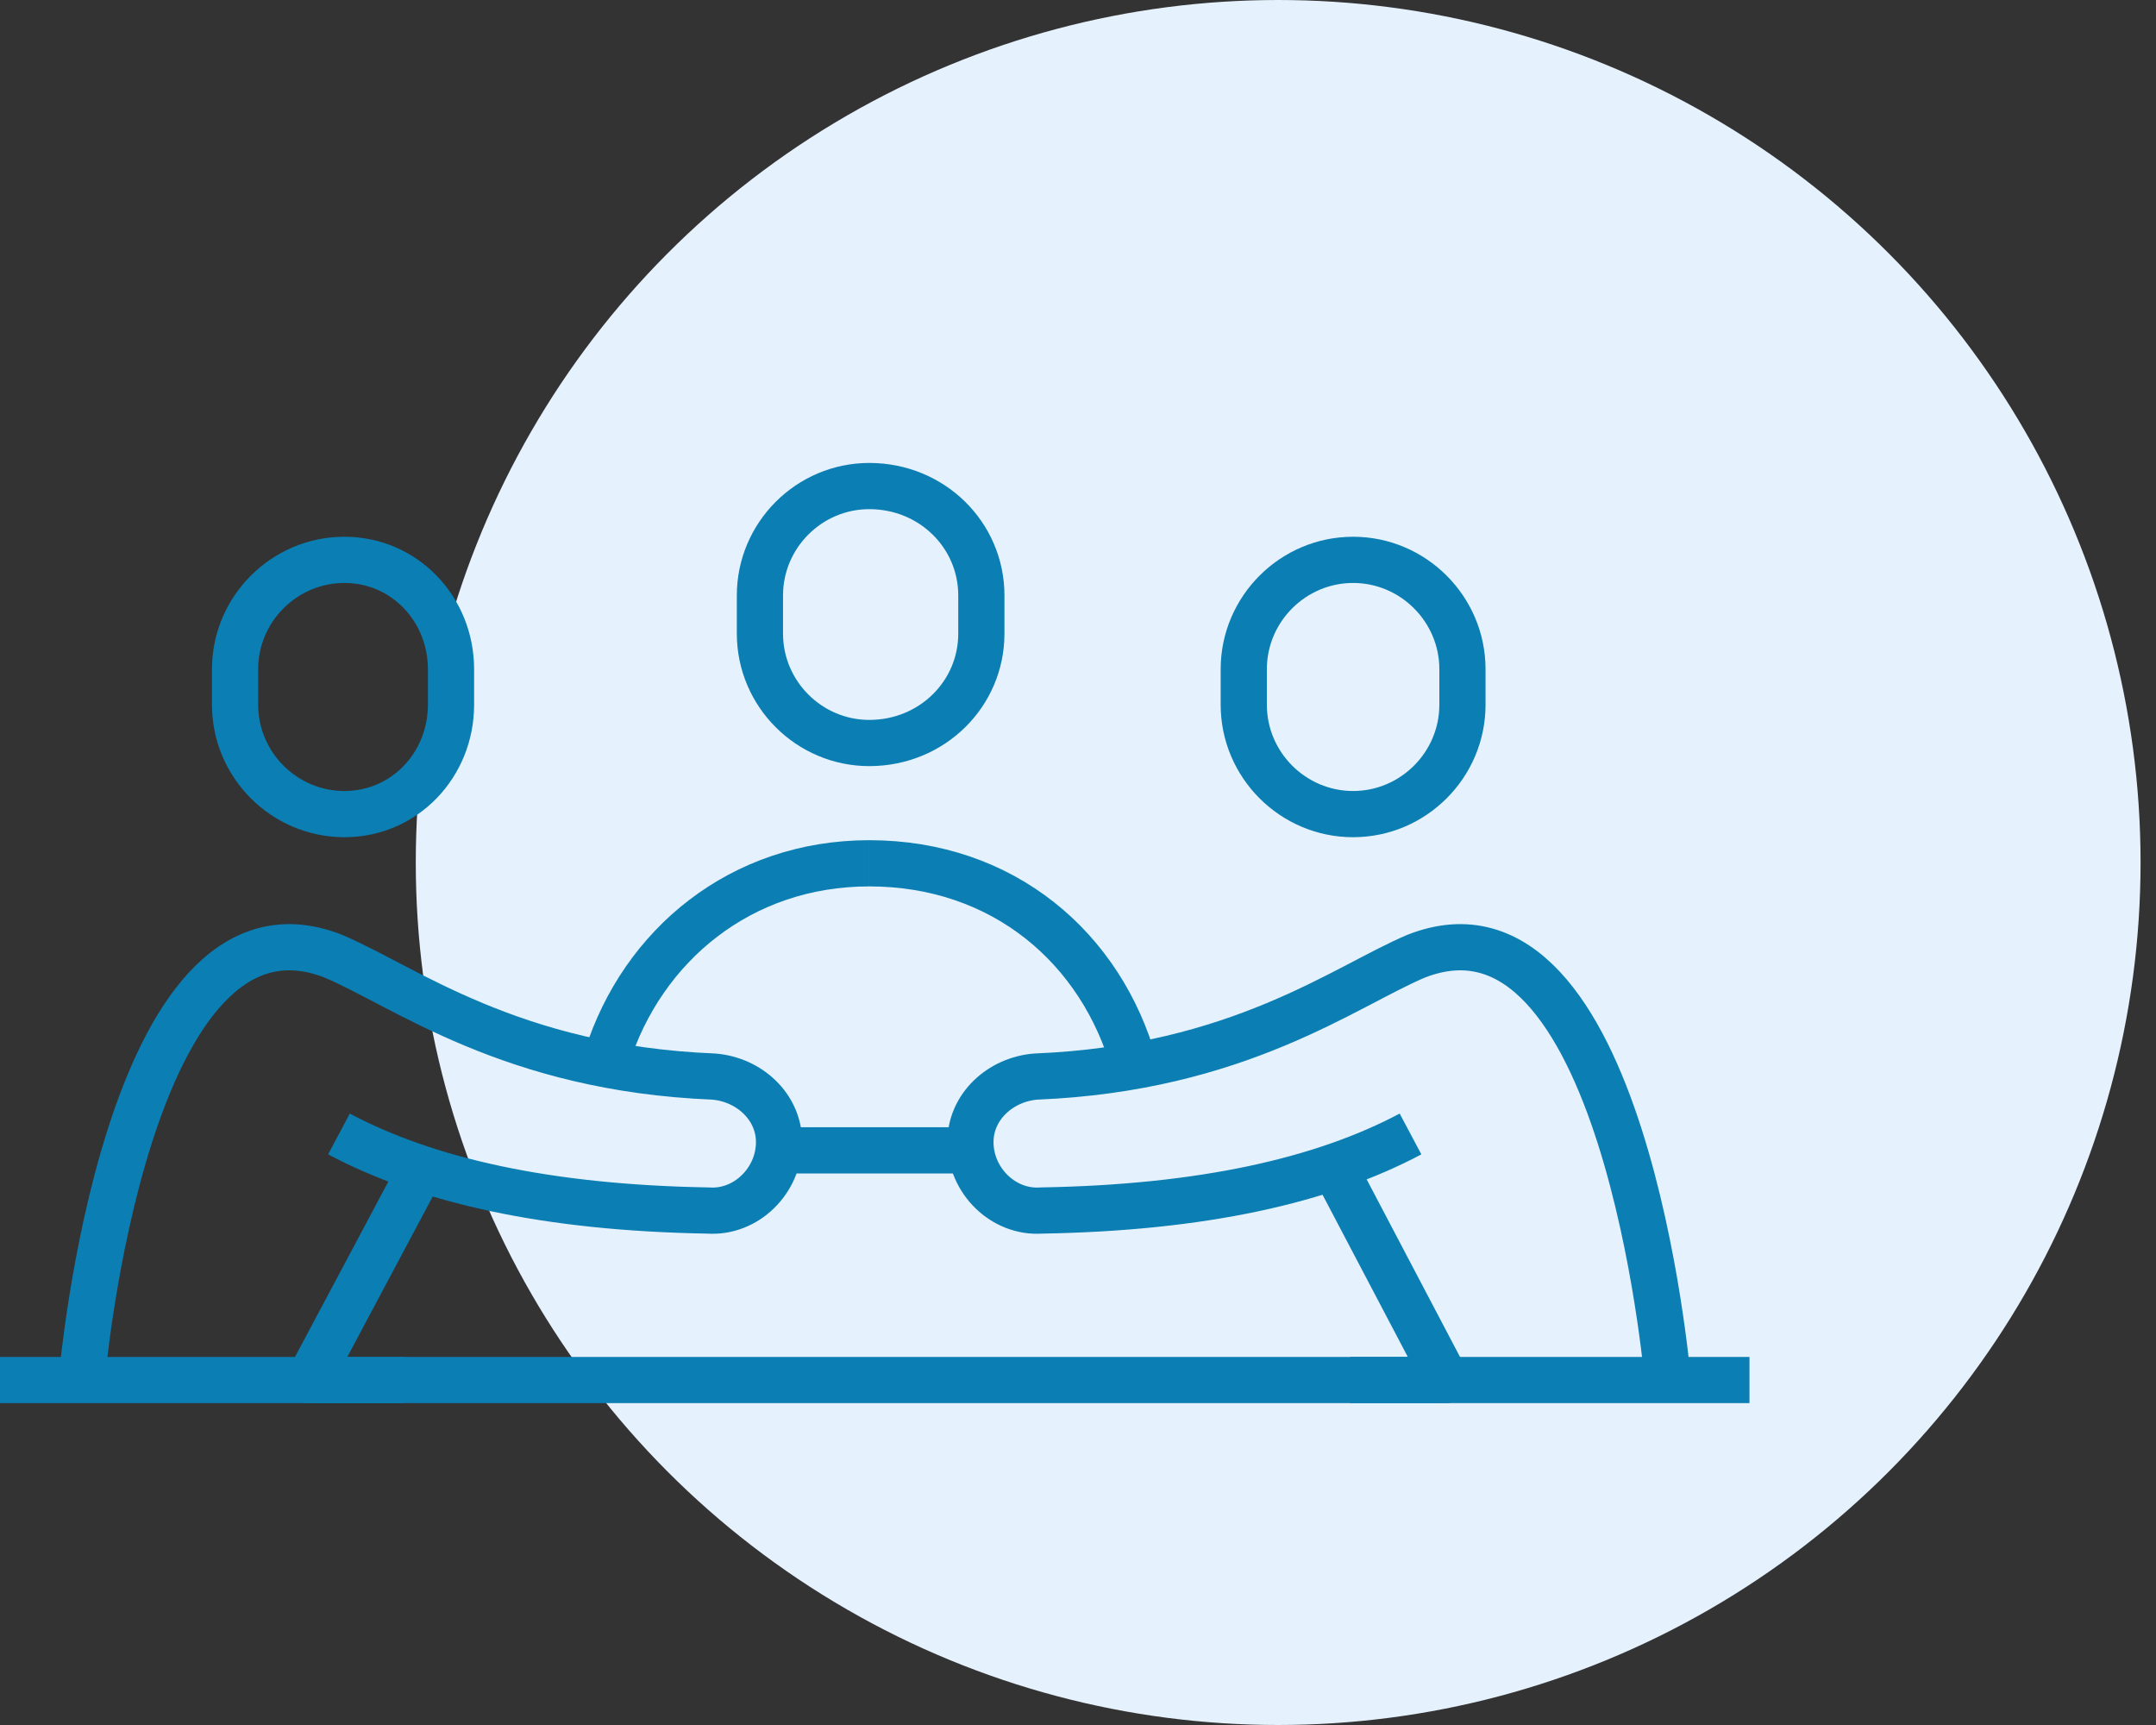 <svg width="70" height="56" viewBox="0 0 70 56" fill="none" xmlns="http://www.w3.org/2000/svg">
<rect x="0" y="0" width="70" height="56" fill="#333333" stroke="none"/>
<circle cx="41.499" cy="28" r="28" fill="#E5F1FC"/>
<path d="M19.703 34.328C20.857 30.689 24.052 28.026 28.223 28.026" stroke="#0B7EB3" stroke-width="1.5" stroke-linejoin="round"/>
<path d="M36.831 34.594C35.767 30.778 32.572 28.026 28.223 28.026" stroke="#0B7EB3" stroke-width="1.5" stroke-linejoin="round"/>
<path d="M28.223 24.121C26.27 24.121 24.673 22.524 24.673 20.571V19.329C24.673 17.376 26.27 15.779 28.223 15.779C30.264 15.779 31.862 17.376 31.862 19.329V20.571C31.862 22.524 30.264 24.121 28.223 24.121Z" stroke="#0B7EB3" stroke-width="1.5" stroke-linejoin="round"/>
<path d="M11.182 26.429C9.229 26.429 7.632 24.832 7.632 22.879V21.725C7.632 19.773 9.229 18.175 11.182 18.175C13.134 18.175 14.643 19.773 14.643 21.725V22.879C14.643 24.832 13.134 26.429 11.182 26.429Z" stroke="#0B7EB3" stroke-width="1.5" stroke-linejoin="round"/>
<path d="M13.667 37.967L10.028 44.801H13.135" stroke="#0B7EB3" stroke-width="1.5" stroke-linejoin="round"/>
<path d="M25.294 37.345H31.329" stroke="#0B7EB3" stroke-width="1.5" stroke-linejoin="round"/>
<path d="M43.932 26.429C45.884 26.429 47.482 24.832 47.482 22.879V21.725C47.482 19.773 45.884 18.175 43.932 18.175C41.979 18.175 40.382 19.773 40.382 21.725V22.879C40.382 24.832 41.979 26.429 43.932 26.429Z" stroke="#0B7EB3" stroke-width="1.5" stroke-linejoin="round"/>
<path d="M43.31 37.878L46.949 44.8H43.843" stroke="#0B7EB3" stroke-width="1.5" stroke-linejoin="round"/>
<path d="M54.138 44.712C54.138 44.712 52.718 28.381 45.973 31.044C43.666 32.02 40.205 34.683 33.637 34.949C32.483 35.038 31.507 35.925 31.507 37.079C31.507 38.322 32.572 39.387 33.814 39.298C39.051 39.209 42.956 38.322 45.796 36.813" stroke="#0B7EB3" stroke-width="1.5" stroke-linejoin="round"/>
<path d="M2.662 44.712C2.662 44.712 4.082 28.381 10.827 31.044C13.135 32.02 16.596 34.683 23.164 34.949C24.317 35.038 25.294 35.925 25.294 37.079C25.294 38.322 24.229 39.387 22.986 39.298C17.75 39.209 13.845 38.322 11.005 36.813" stroke="#0B7EB3" stroke-width="1.5" stroke-linejoin="round"/>
<path d="M0 44.801H56.801" stroke="#0B7EB3" stroke-width="1.5" stroke-linejoin="round"/>
</svg>
